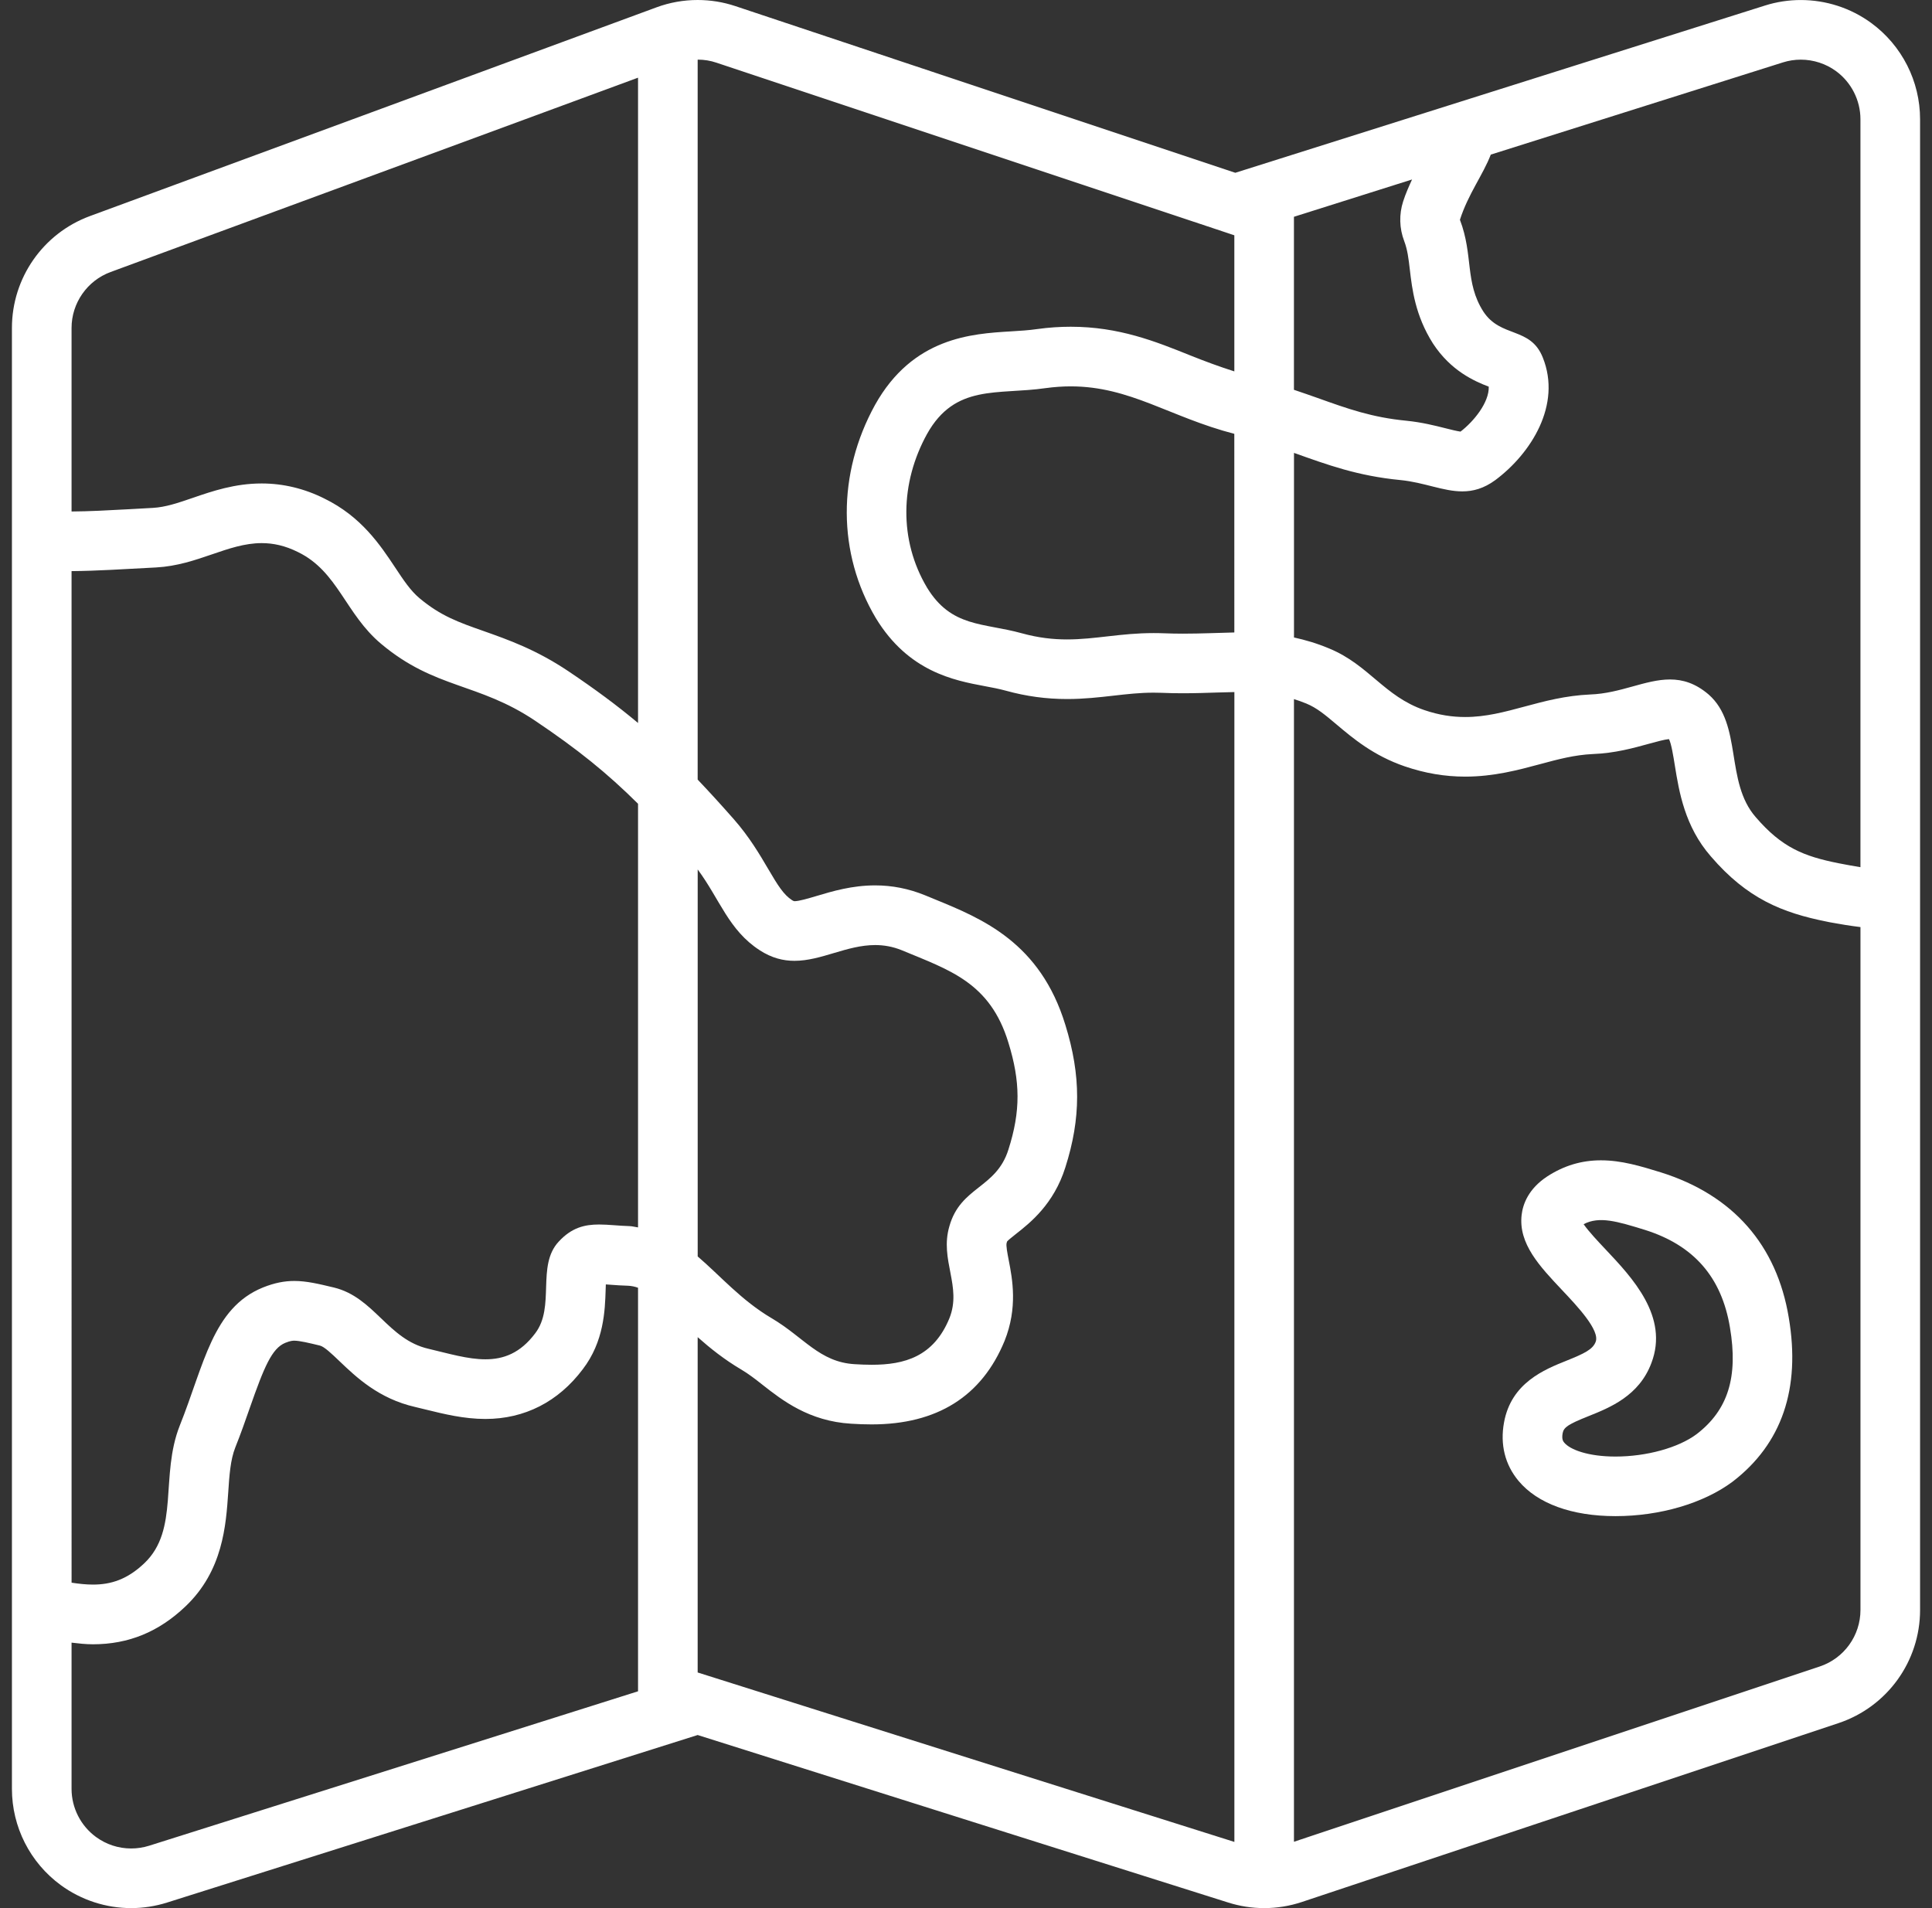 <?xml version="1.0" encoding="UTF-8"?> <svg xmlns="http://www.w3.org/2000/svg" width="81" height="80" viewBox="0 0 81 80" fill="none"><rect x="0" y="0" width="81" height="80" fill="#333333" stroke="none"/><g clip-path="url(#clip0_2106_441)"><path d="M78.455 0.966C77.588 0.33 76.547 0.001 75.498 0.001C74.994 0.001 74.486 0.077 73.995 0.233L51.791 7.244L30.83 0.256C30.317 0.085 29.784 0 29.249 0C28.664 0 28.078 0.102 27.521 0.309L3.771 9.059C1.806 9.783 0.5 11.655 0.5 13.75V75C0.5 76.593 1.259 78.091 2.545 79.034C3.413 79.669 4.45 80 5.5 80C6.005 80 6.514 79.922 7.005 79.767L29.25 72.743L51.495 79.767C51.985 79.922 52.491 80 52.999 80C53.534 80 54.068 79.915 54.581 79.744L77.081 72.244C79.123 71.562 80.5 69.653 80.5 67.5V5C80.5 3.408 79.741 1.909 78.455 0.966ZM74.745 2.618C74.989 2.54 75.243 2.501 75.499 2.501C76.03 2.501 76.555 2.672 76.979 2.984C77.618 3.453 78 4.206 78 5V36.358C77.707 36.312 77.404 36.254 77.085 36.193C75.626 35.901 74.711 35.541 73.61 34.26C72.31 32.775 73.066 30.372 71.634 29.117C71.081 28.645 70.551 28.488 70.016 28.488C68.986 28.486 67.939 29.073 66.672 29.117C64.59 29.21 63.157 30.062 61.43 30.062C60.896 30.062 60.334 29.983 59.715 29.771C58.038 29.196 57.395 27.883 55.742 27.195C55.21 26.97 54.724 26.831 54.251 26.727V18.988C55.659 19.489 56.914 19.954 58.72 20.128C59.709 20.226 60.508 20.602 61.307 20.602C61.758 20.602 62.209 20.483 62.693 20.128C64.191 19.01 65.479 16.975 64.683 14.992C64.165 13.686 62.919 14.178 62.189 13.061C61.406 11.831 61.778 10.707 61.208 9.214C61.562 8.119 62.167 7.349 62.502 6.482L74.745 2.618ZM58.871 10.105C59.01 10.471 59.054 10.839 59.108 11.304C59.203 12.116 59.334 13.231 60.078 14.402C60.831 15.554 61.822 15.984 62.417 16.212C62.436 16.874 61.792 17.666 61.233 18.096C61.081 18.075 60.809 18.008 60.601 17.955C60.159 17.843 59.609 17.705 58.965 17.64C57.523 17.501 56.515 17.142 55.241 16.686C54.934 16.576 54.591 16.459 54.249 16.343V9.089L59.201 7.525C59.071 7.811 58.938 8.102 58.828 8.443C58.653 8.985 58.667 9.572 58.871 10.105ZM51.75 26.517C51.071 26.531 50.374 26.567 49.589 26.567C49.334 26.567 49.071 26.562 48.796 26.551C48.649 26.545 48.505 26.543 48.362 26.543C46.979 26.543 45.92 26.809 44.736 26.809C44.153 26.809 43.54 26.744 42.84 26.551C41.227 26.104 39.889 26.316 38.866 24.636C37.68 22.642 37.74 20.239 38.866 18.196C40.046 16.084 41.825 16.564 43.835 16.273C44.205 16.223 44.554 16.199 44.889 16.199C47.385 16.199 49.031 17.483 51.749 18.189L51.75 26.517ZM39.804 55.271C39.141 56.884 37.917 57.22 36.546 57.22C36.311 57.22 36.072 57.21 35.831 57.195C34.359 57.109 33.696 56.061 32.356 55.271C31.08 54.519 30.199 53.489 29.251 52.678V36.453C30.185 37.714 30.551 38.999 31.852 39.841C32.358 40.169 32.839 40.284 33.309 40.284C34.435 40.284 35.501 39.623 36.691 39.623C37.053 39.623 37.426 39.684 37.815 39.843C39.811 40.675 41.509 41.19 42.278 43.715C42.781 45.34 42.795 46.585 42.278 48.199C41.767 49.83 40.274 49.744 39.804 51.41C39.385 52.833 40.341 53.931 39.804 55.271ZM3 23.945C4.094 23.936 5.152 23.863 6.549 23.791C8.293 23.695 9.543 22.771 10.973 22.771C11.453 22.771 11.953 22.875 12.499 23.149C14.17 23.964 14.481 25.74 15.98 26.995C18.242 28.892 20.039 28.61 22.434 30.216C24.219 31.415 25.456 32.414 26.75 33.699V51.461C26.631 51.445 26.525 51.413 26.4 51.407C25.935 51.394 25.512 51.339 25.119 51.339C24.512 51.339 23.968 51.466 23.422 52.059C22.481 53.072 23.291 54.791 22.435 55.906C21.812 56.734 21.114 56.991 20.352 56.991C19.613 56.991 18.814 56.75 17.965 56.55C16.26 56.161 15.696 54.394 13.999 53.981C13.363 53.829 12.854 53.706 12.338 53.706C11.926 53.706 11.511 53.784 11.02 53.981C8.91 54.84 8.559 57.218 7.537 59.769C6.702 61.881 7.531 64.13 6.053 65.539C5.334 66.225 4.645 66.436 3.9 66.436C3.611 66.436 3.311 66.404 3.001 66.356L3 23.945ZM4.636 11.405L26.75 3.257V30.312C25.872 29.578 24.945 28.891 23.828 28.141C22.475 27.234 21.304 26.821 20.271 26.456C19.226 26.089 18.473 25.823 17.586 25.079C17.211 24.765 16.916 24.32 16.573 23.802C15.939 22.848 15.15 21.659 13.594 20.9C12.768 20.486 11.877 20.27 10.971 20.27C9.844 20.27 8.905 20.591 8.079 20.875C7.469 21.084 6.941 21.265 6.41 21.294L5.402 21.35C4.485 21.4 3.748 21.44 3 21.445V13.75C3 12.707 3.656 11.765 4.636 11.405ZM6.254 77.384C6.009 77.461 5.755 77.5 5.5 77.5C4.965 77.5 4.454 77.332 4.022 77.016C3.382 76.547 3 75.794 3 75V68.87C3.294 68.905 3.59 68.939 3.899 68.939C5.388 68.939 6.657 68.419 7.777 67.35C9.348 65.856 9.474 63.954 9.569 62.566C9.615 61.865 9.66 61.204 9.863 60.691C10.088 60.13 10.285 59.568 10.474 59.025C11.076 57.306 11.399 56.53 11.961 56.3C12.184 56.21 12.283 56.21 12.336 56.21C12.561 56.21 12.956 56.305 13.412 56.415C13.596 56.46 13.908 56.758 14.236 57.072C14.929 57.734 15.876 58.641 17.407 58.99L17.861 59.1C18.608 59.284 19.453 59.492 20.35 59.492C21.994 59.492 23.405 58.773 24.431 57.41C25.324 56.246 25.364 54.941 25.392 54.078C25.395 54.01 25.398 53.931 25.4 53.851C25.47 53.855 25.54 53.861 25.613 53.866C25.841 53.884 26.078 53.899 26.325 53.906C26.473 53.913 26.611 53.94 26.75 53.991V70.91L6.254 77.384ZM30.004 70.359L29.25 70.121V56.062C29.777 56.529 30.367 57.001 31.087 57.426C31.387 57.604 31.674 57.826 31.975 58.064C32.795 58.708 33.919 59.587 35.685 59.691C35.971 59.71 36.261 59.72 36.546 59.72C39.288 59.72 41.161 58.544 42.116 56.222C42.676 54.826 42.445 53.626 42.291 52.833C42.235 52.545 42.172 52.218 42.204 52.112L42.225 52.047C42.263 51.998 42.455 51.847 42.594 51.736C43.189 51.269 44.182 50.485 44.665 48.944C45.322 46.888 45.325 45.097 44.666 42.972C43.612 39.516 41.172 38.516 39.211 37.712L38.778 37.534C38.101 37.258 37.405 37.121 36.691 37.121C35.725 37.121 34.9 37.366 34.24 37.564C33.876 37.672 33.5 37.784 33.309 37.784C33.284 37.782 33.261 37.775 33.211 37.744C32.851 37.51 32.616 37.129 32.199 36.419C31.85 35.824 31.415 35.086 30.766 34.347C30.224 33.731 29.729 33.189 29.25 32.686V2.5C29.52 2.5 29.785 2.542 30.04 2.629L51 9.615L51.75 9.865V15.571C51.12 15.371 50.526 15.15 49.922 14.909C48.444 14.314 46.914 13.699 44.89 13.699C44.435 13.699 43.966 13.73 43.498 13.795C43.131 13.848 42.764 13.871 42.375 13.894C40.74 13.992 38.27 14.143 36.686 16.976C35.093 19.867 35.108 23.204 36.72 25.915C38.09 28.169 40.008 28.527 41.278 28.766C41.594 28.825 41.892 28.881 42.174 28.959C43.025 29.194 43.864 29.308 44.739 29.308C45.45 29.308 46.081 29.235 46.691 29.166C47.255 29.102 47.788 29.041 48.365 29.041C48.472 29.041 48.584 29.044 48.696 29.047C49.008 29.061 49.304 29.066 49.591 29.066C50.111 29.066 50.596 29.049 51.062 29.034C51.299 29.025 51.524 29.021 51.752 29.016V77.225L30.004 70.359ZM76.29 69.871L54.25 77.218V29.311C54.42 29.366 54.589 29.422 54.773 29.499C55.215 29.683 55.557 29.971 56.031 30.371C56.724 30.955 57.585 31.683 58.904 32.134C59.75 32.421 60.574 32.561 61.43 32.561C62.624 32.561 63.655 32.284 64.565 32.039C65.311 31.837 66.015 31.649 66.784 31.614C67.7 31.581 68.491 31.361 69.127 31.185C69.439 31.1 69.789 31.003 69.972 30.988C70.07 31.165 70.16 31.727 70.22 32.104C70.394 33.178 70.63 34.65 71.729 35.906C73.251 37.678 74.722 38.269 76.595 38.642L76.725 38.669C77.139 38.746 77.565 38.816 78.001 38.869V67.5C78 68.578 77.312 69.531 76.29 69.871Z" fill="white"></path><path d="M69.632 49.153C68.785 48.892 67.985 48.648 67.12 48.648C66.305 48.648 65.569 48.869 64.865 49.326C64.075 49.847 63.847 50.491 63.795 50.938C63.656 52.144 64.55 53.091 65.496 54.094C66.129 54.764 67.084 55.776 66.899 56.258C66.779 56.578 66.416 56.752 65.675 57.049C64.754 57.419 63.359 57.975 63.057 59.638C62.887 60.56 63.097 61.407 63.664 62.087C64.46 63.041 65.902 63.566 67.73 63.566C69.592 63.566 71.424 63.029 72.64 62.121C74.706 60.536 75.499 58.221 74.995 55.242C74.492 52.204 72.665 50.106 69.632 49.153ZM71.131 60.129C70.369 60.699 69.032 61.068 67.73 61.068C66.581 61.068 65.826 60.778 65.584 60.487C65.541 60.436 65.467 60.349 65.515 60.087C65.561 59.839 65.754 59.711 66.602 59.373C67.496 59.015 68.72 58.525 69.236 57.145C69.977 55.204 68.437 53.572 67.312 52.38C67.015 52.065 66.6 51.625 66.394 51.326C67.05 50.98 67.799 51.206 68.961 51.564C71.014 52.21 72.18 53.546 72.529 55.656C72.881 57.737 72.446 59.12 71.131 60.129Z" fill="white"></path></g><defs><clipPath id="clip0_2106_441"><rect width="80" height="80" fill="white" transform="translate(0.5)"></rect></clipPath></defs></svg> 